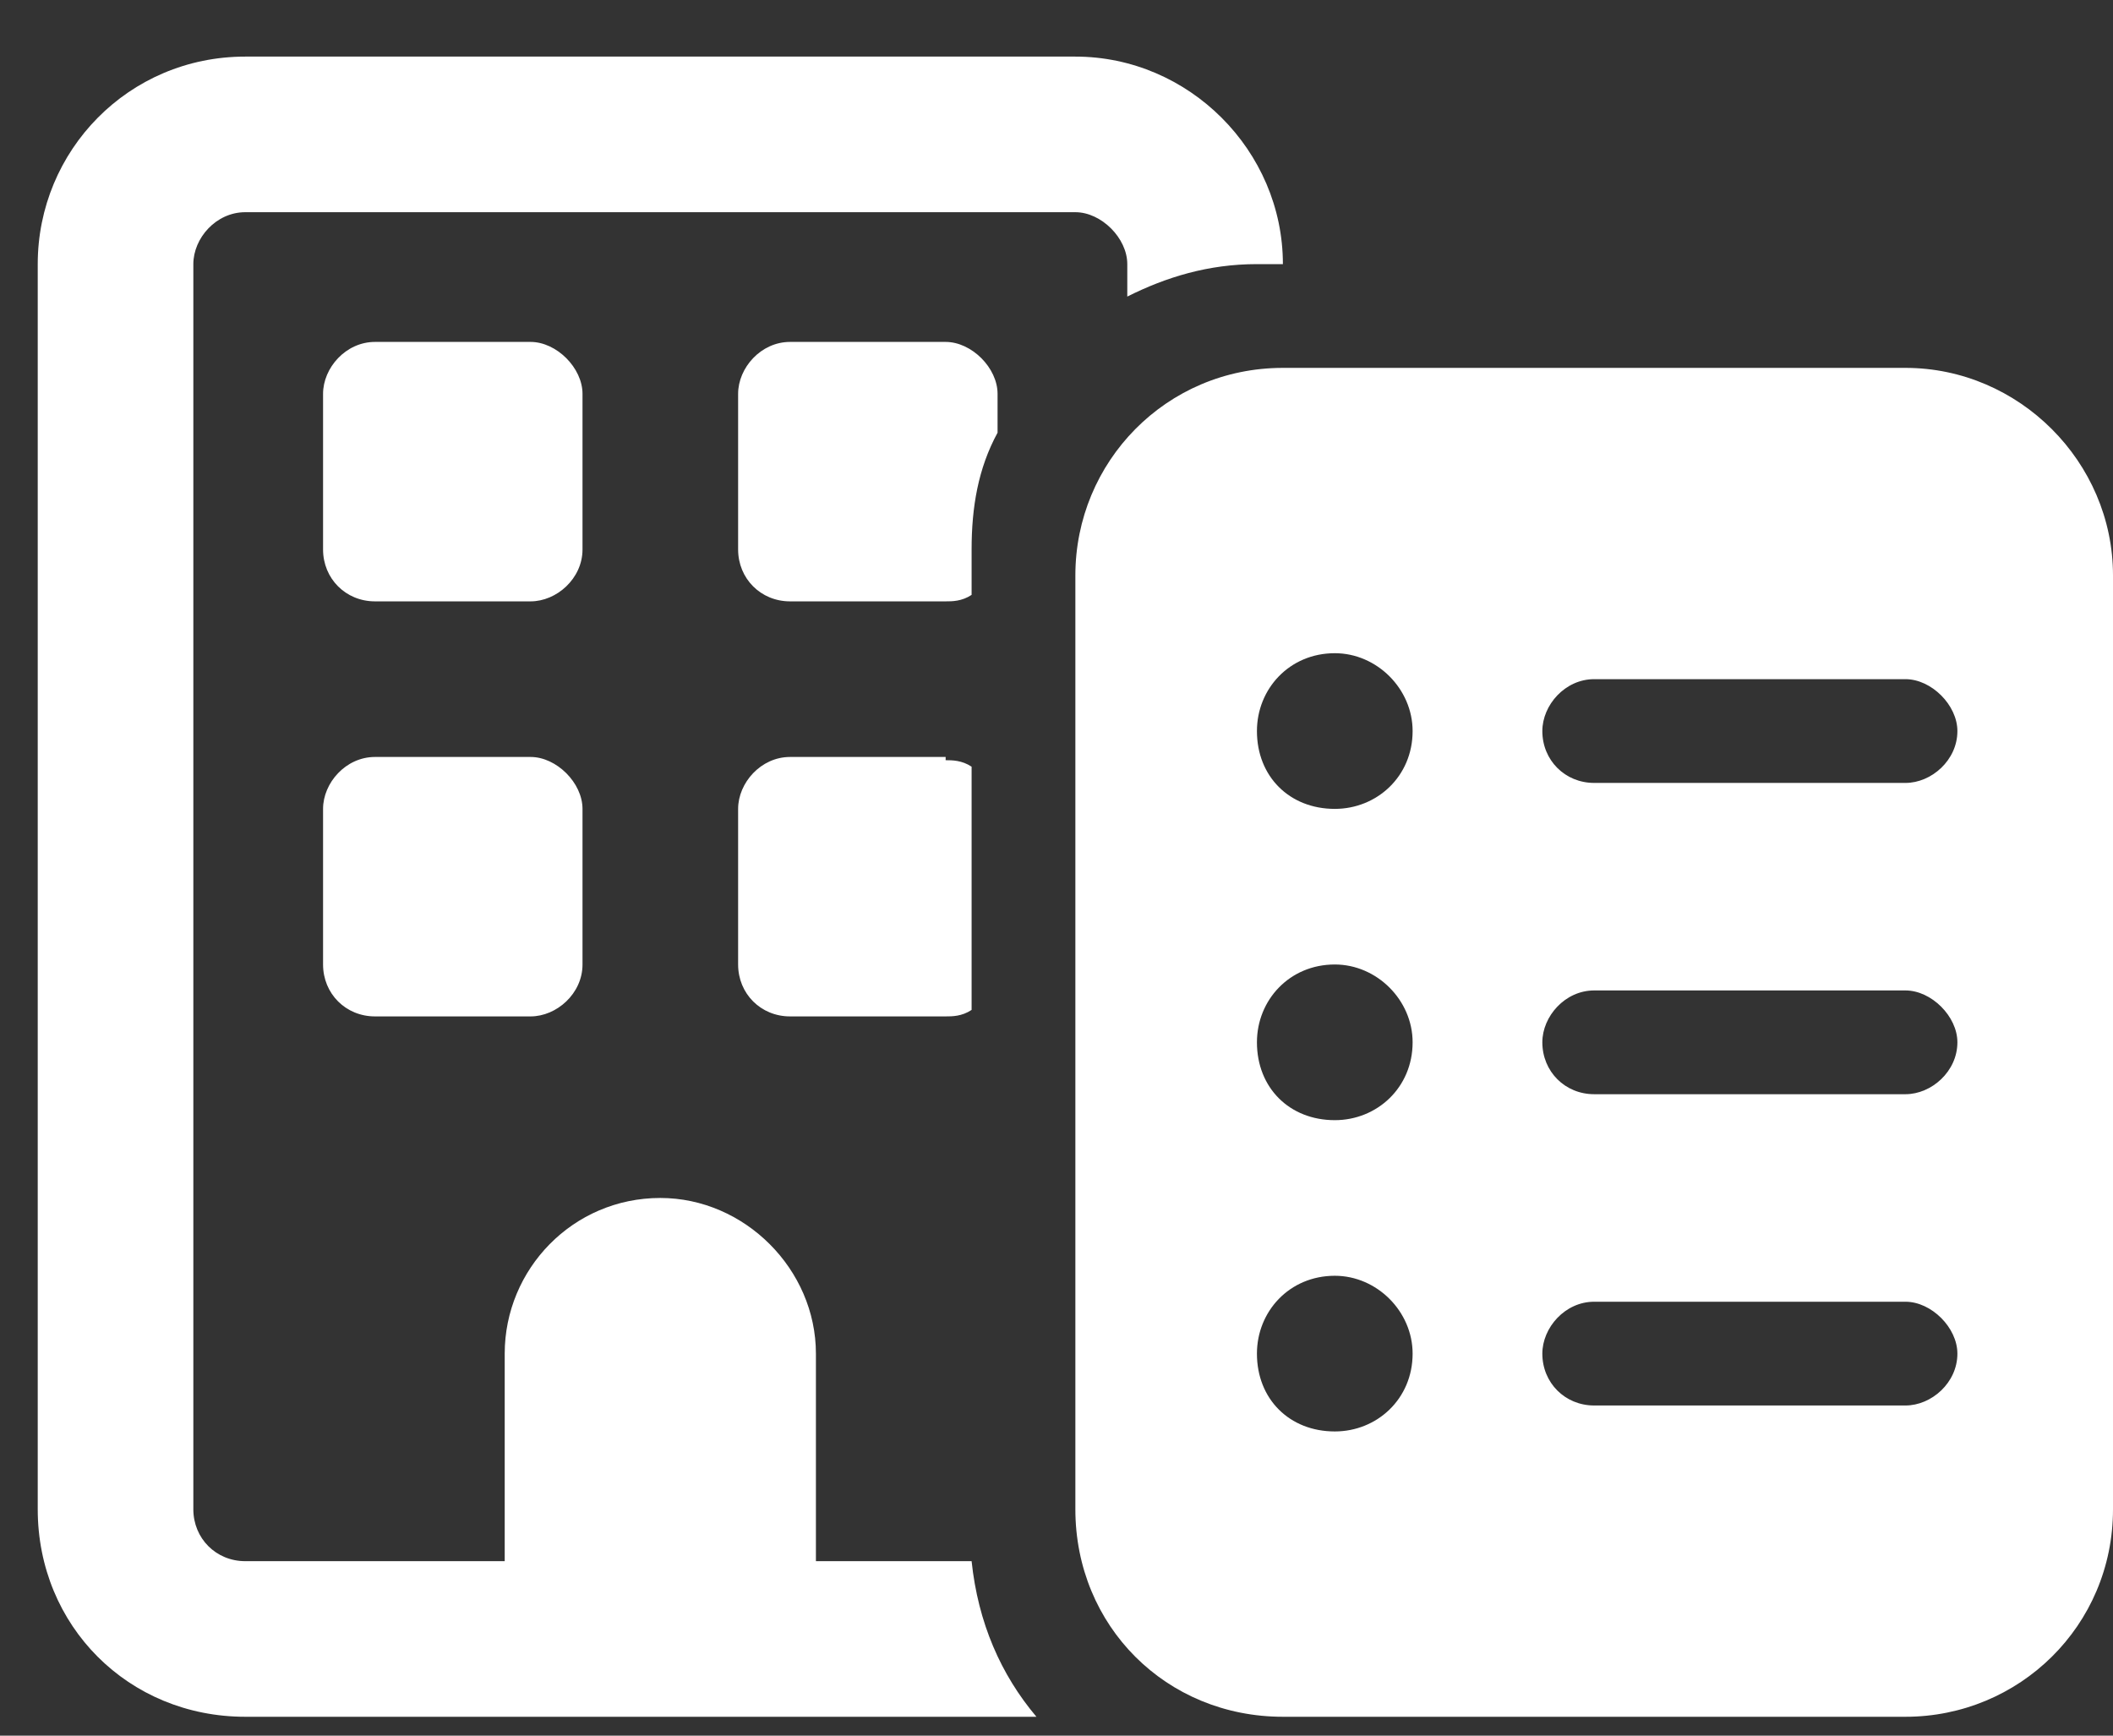 <svg width="28" height="23" viewBox="0 0 28 23" fill="none" xmlns="http://www.w3.org/2000/svg">
<rect x="0" y="0" width="28" height="23" fill="#333333" stroke="none"/>
<path d="M3.25 2.812C2.863 2.812 2.562 3.156 2.562 3.5V20C2.562 20.387 2.863 20.688 3.25 20.688H6.688V17.938C6.688 16.82 7.59 15.875 8.75 15.875C9.867 15.875 10.812 16.82 10.812 17.938V20.688H12.875C12.961 21.504 13.262 22.191 13.734 22.75H3.25C1.703 22.75 0.5 21.547 0.5 20V3.5C0.5 1.996 1.703 0.75 3.25 0.75H14.25C15.754 0.75 17 1.996 17 3.5H16.656C16.012 3.5 15.453 3.672 14.938 3.93V3.5C14.938 3.156 14.594 2.812 14.25 2.812H3.25ZM13.219 5.219V5.734C12.961 6.207 12.875 6.723 12.875 7.281V7.883C12.746 7.969 12.617 7.969 12.531 7.969H10.469C10.082 7.969 9.781 7.668 9.781 7.281V5.219C9.781 4.875 10.082 4.531 10.469 4.531H12.531C12.875 4.531 13.219 4.875 13.219 5.219ZM12.531 10.031V10.074C12.617 10.074 12.746 10.074 12.875 10.16V13.383C12.746 13.469 12.617 13.469 12.531 13.469H10.469C10.082 13.469 9.781 13.168 9.781 12.781V10.719C9.781 10.375 10.082 10.031 10.469 10.031H12.531ZM4.281 5.219C4.281 4.875 4.582 4.531 4.969 4.531H7.031C7.375 4.531 7.719 4.875 7.719 5.219V7.281C7.719 7.668 7.375 7.969 7.031 7.969H4.969C4.582 7.969 4.281 7.668 4.281 7.281V5.219ZM4.281 10.719C4.281 10.375 4.582 10.031 4.969 10.031H7.031C7.375 10.031 7.719 10.375 7.719 10.719V12.781C7.719 13.168 7.375 13.469 7.031 13.469H4.969C4.582 13.469 4.281 13.168 4.281 12.781V10.719ZM17 4.875H25.25C26.754 4.875 28 6.121 28 7.625V20C28 21.547 26.754 22.75 25.25 22.75H17C15.453 22.75 14.25 21.547 14.25 20V7.625C14.25 6.121 15.453 4.875 17 4.875ZM17.688 8.656C17.086 8.656 16.656 9.129 16.656 9.688C16.656 10.289 17.086 10.719 17.688 10.719C18.246 10.719 18.719 10.289 18.719 9.688C18.719 9.129 18.246 8.656 17.688 8.656ZM16.656 13.812C16.656 14.414 17.086 14.844 17.688 14.844C18.246 14.844 18.719 14.414 18.719 13.812C18.719 13.254 18.246 12.781 17.688 12.781C17.086 12.781 16.656 13.254 16.656 13.812ZM17.688 16.906C17.086 16.906 16.656 17.379 16.656 17.938C16.656 18.539 17.086 18.969 17.688 18.969C18.246 18.969 18.719 18.539 18.719 17.938C18.719 17.379 18.246 16.906 17.688 16.906ZM20.438 9.688C20.438 10.074 20.738 10.375 21.125 10.375H25.25C25.594 10.375 25.938 10.074 25.938 9.688C25.938 9.344 25.594 9 25.25 9H21.125C20.738 9 20.438 9.344 20.438 9.688ZM21.125 13.125C20.738 13.125 20.438 13.469 20.438 13.812C20.438 14.199 20.738 14.5 21.125 14.5H25.25C25.594 14.5 25.938 14.199 25.938 13.812C25.938 13.469 25.594 13.125 25.25 13.125H21.125ZM20.438 17.938C20.438 18.324 20.738 18.625 21.125 18.625H25.25C25.594 18.625 25.938 18.324 25.938 17.938C25.938 17.594 25.594 17.25 25.25 17.25H21.125C20.738 17.25 20.438 17.594 20.438 17.938Z" fill="url(#paint0_linear_2861_12247)"/>
<defs>
<linearGradient id="paint0_linear_2861_12247" x1="2.744" y1="30.838" x2="30.67" y2="29.492" gradientUnits="userSpaceOnUse">
<stop stop-color="#fff"/>
<stop offset="0.48" stop-color="#fff"/>
<stop offset="1" stop-color="#fff"/>
</linearGradient>
</defs>
</svg>
